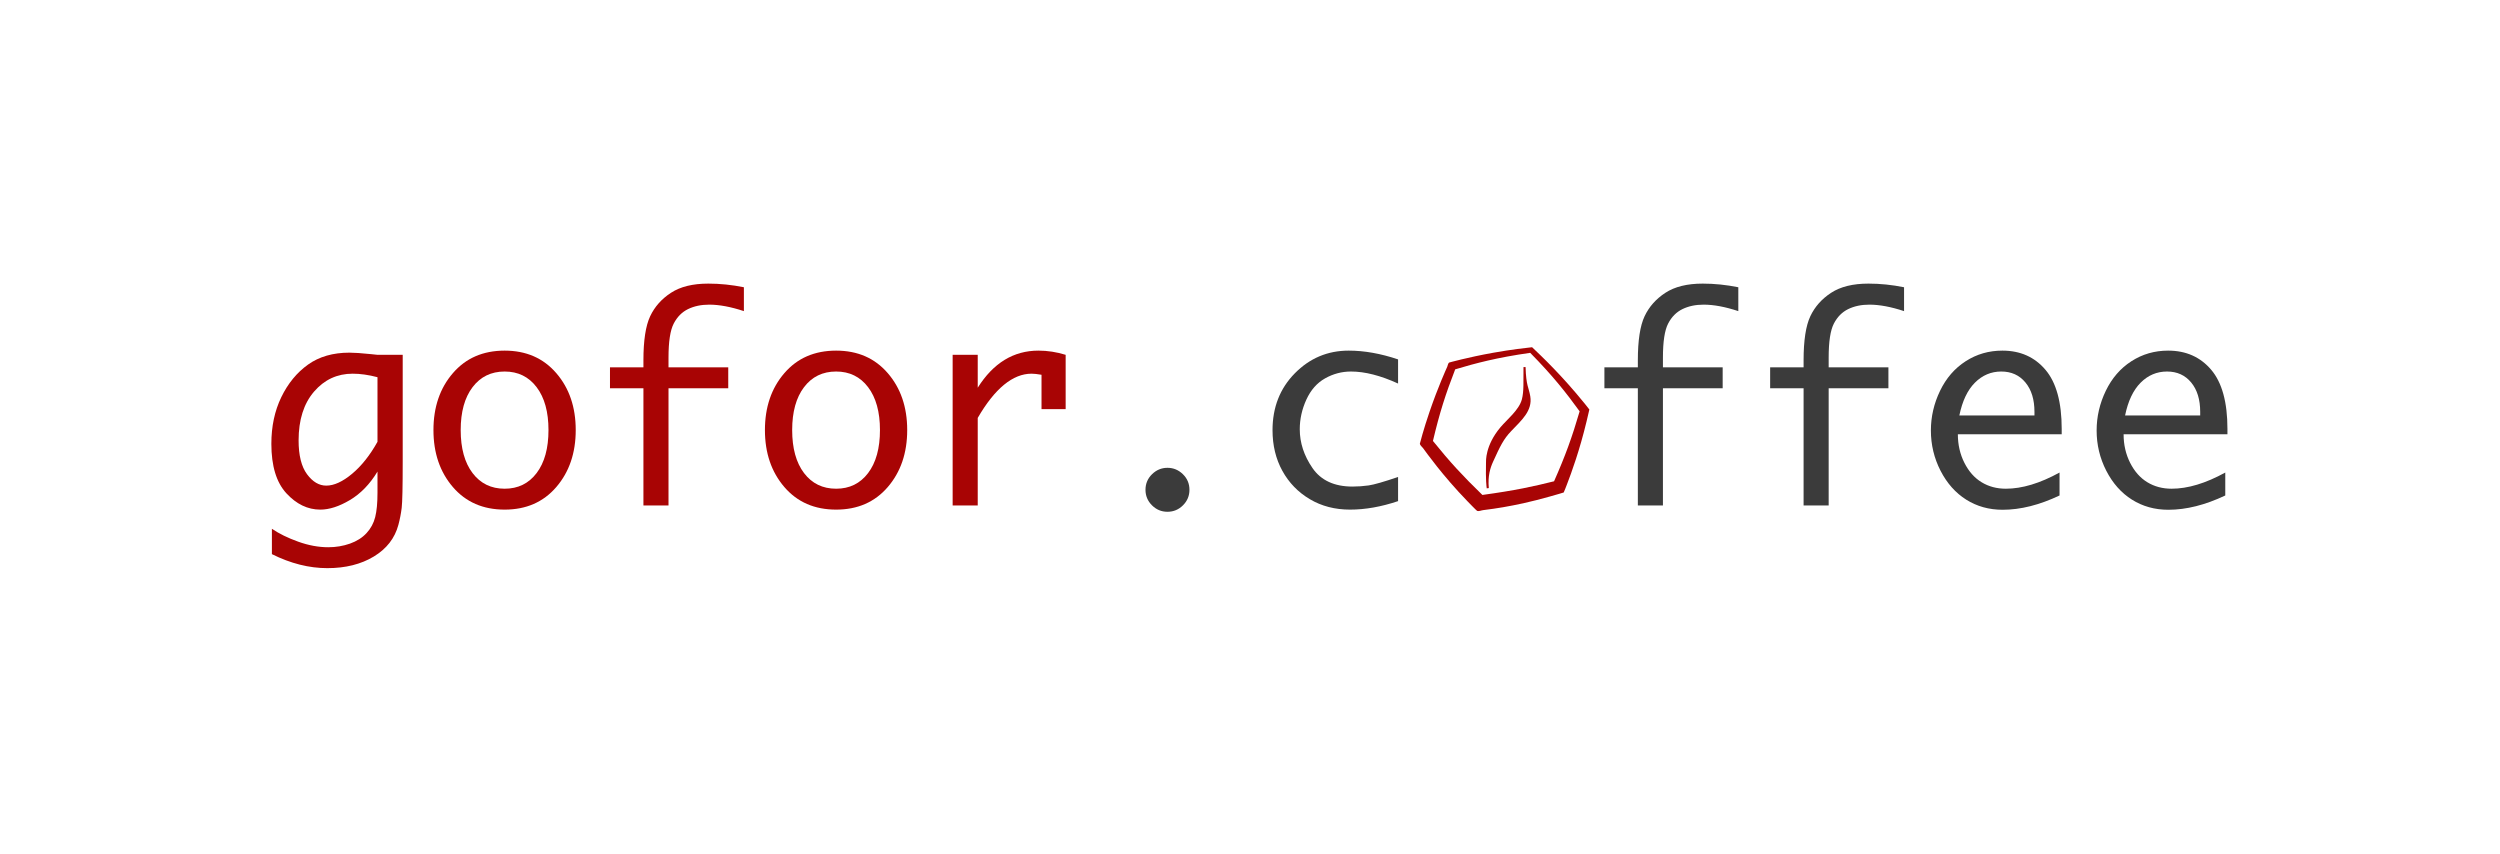 <?xml version="1.0" encoding="UTF-8" standalone="no"?>
<!DOCTYPE svg PUBLIC "-//W3C//DTD SVG 1.1//EN" "http://www.w3.org/Graphics/SVG/1.1/DTD/svg11.dtd">
<svg width="100%" height="100%" viewBox="0 0 1024 350" version="1.1" xmlns="http://www.w3.org/2000/svg" xmlns:xlink="http://www.w3.org/1999/xlink" xml:space="preserve" xmlns:serif="http://www.serif.com/" style="fill-rule:evenodd;clip-rule:evenodd;stroke-linejoin:round;stroke-miterlimit:2;">
    <g transform="matrix(0.905,0,0,0.905,-0.805,-984.685)">
        <g>
            <path d="M171.74,1301.49C168.281,1307.19 164.121,1311.48 159.258,1314.37C154.396,1317.26 149.93,1318.7 145.861,1318.7C140.164,1318.7 135.047,1316.24 130.51,1311.32C125.974,1306.39 123.705,1298.93 123.705,1288.92C123.705,1281.03 125.211,1273.98 128.222,1267.77C131.233,1261.57 135.261,1256.66 140.307,1253.06C145.352,1249.46 151.598,1247.66 159.044,1247.66C161.201,1247.66 164.456,1247.88 168.81,1248.33C169.461,1248.41 170.438,1248.51 171.74,1248.64L183.153,1248.64L183.153,1296.85C183.153,1308.33 183.001,1315.34 182.696,1317.88C182.39,1320.42 181.892,1323 181.2,1325.6C179.573,1331.66 175.86,1336.44 170.061,1339.94C164.263,1343.44 157.254,1345.19 149.035,1345.19C140.775,1345.19 132.413,1343.08 123.949,1338.85L123.949,1327.37C127.164,1329.57 131.121,1331.51 135.821,1333.2C140.52,1334.89 145.067,1335.73 149.462,1335.73C152.921,1335.73 156.196,1335.18 159.289,1334.09C162.381,1332.99 164.883,1331.4 166.796,1329.32C168.708,1327.25 170.01,1324.84 170.702,1322.09C171.394,1319.35 171.74,1315.69 171.74,1311.14L171.74,1301.49ZM171.74,1288L171.74,1258.77C167.711,1257.71 163.968,1257.18 160.509,1257.18C153.511,1257.18 147.682,1259.89 143.023,1265.3C138.364,1270.71 136.034,1278.08 136.034,1287.39C136.034,1294.15 137.306,1299.24 139.849,1302.68C142.392,1306.12 145.291,1307.84 148.546,1307.84C152.086,1307.84 155.993,1306.05 160.265,1302.47C164.538,1298.89 168.362,1294.07 171.74,1288Z" style="fill:#a80404;fill-rule:nonzero;"/>
            <path d="M229.296,1318.7C219.53,1318.7 211.718,1315.3 205.858,1308.48C199.999,1301.66 197.069,1293.07 197.069,1282.69C197.069,1272.32 199.999,1263.73 205.858,1256.94C211.718,1250.14 219.53,1246.74 229.296,1246.74C239.021,1246.74 246.813,1250.14 252.672,1256.94C258.532,1263.73 261.461,1272.32 261.461,1282.69C261.461,1293.07 258.532,1301.66 252.672,1308.48C246.813,1315.3 239.021,1318.7 229.296,1318.7ZM229.296,1309.24C235.359,1309.24 240.18,1306.88 243.761,1302.16C247.342,1297.44 249.132,1290.95 249.132,1282.69C249.132,1274.47 247.342,1268 243.761,1263.28C240.18,1258.56 235.359,1256.2 229.296,1256.2C223.192,1256.2 218.35,1258.56 214.77,1263.28C211.189,1268 209.398,1274.47 209.398,1282.69C209.398,1290.95 211.189,1297.44 214.77,1302.16C218.35,1306.88 223.192,1309.24 229.296,1309.24Z" style="fill:#a80404;fill-rule:nonzero;"/>
        </g>
        <path d="M292.101,1316.81L292.101,1263.77L276.964,1263.77L276.964,1254.31L292.101,1254.31L292.101,1251.14C292.101,1242.15 293.118,1235.49 295.153,1231.18C297.187,1226.87 300.331,1223.33 304.583,1220.56C308.835,1217.79 314.46,1216.41 321.459,1216.41C326.749,1216.41 332.12,1216.96 337.572,1218.06L337.572,1228.86C331.672,1226.91 326.444,1225.93 321.886,1225.93C318.265,1225.93 315.071,1226.6 312.304,1227.94C309.537,1229.29 307.37,1231.48 305.803,1234.51C304.237,1237.54 303.454,1242.67 303.454,1249.92L303.454,1254.31L330.492,1254.31L330.492,1263.77L303.454,1263.77L303.454,1316.81L292.101,1316.81Z" style="fill:#a80404;fill-rule:nonzero;"/>
        <path d="M379.32,1318.7C369.555,1318.7 361.742,1315.3 355.883,1308.48C350.023,1301.66 347.094,1293.07 347.094,1282.69C347.094,1272.32 350.023,1263.73 355.883,1256.94C361.742,1250.14 369.555,1246.74 379.32,1246.74C389.045,1246.74 396.837,1250.14 402.697,1256.94C408.556,1263.73 411.486,1272.32 411.486,1282.69C411.486,1293.07 408.556,1301.66 402.697,1308.48C396.837,1315.3 389.045,1318.7 379.32,1318.7ZM379.32,1309.24C385.383,1309.24 390.205,1306.88 393.786,1302.16C397.366,1297.44 399.157,1290.95 399.157,1282.69C399.157,1274.47 397.366,1268 393.786,1263.28C390.205,1258.56 385.383,1256.2 379.32,1256.2C373.217,1256.2 368.375,1258.56 364.794,1263.28C361.213,1268 359.423,1274.47 359.423,1282.69C359.423,1290.95 361.213,1297.44 364.794,1302.16C368.375,1306.88 373.217,1309.24 379.32,1309.24Z" style="fill:#a80404;fill-rule:nonzero;"/>
        <path d="M432.055,1316.81L432.055,1248.64L443.407,1248.64L443.407,1263.53C446.947,1257.91 451.006,1253.71 455.584,1250.92C460.161,1248.14 465.258,1246.74 470.873,1246.74C474.983,1246.74 479.092,1247.37 483.202,1248.64L483.202,1273.23L472.277,1273.23L472.277,1257.67C470.364,1257.34 468.859,1257.18 467.76,1257.18C463.528,1257.18 459.378,1258.85 455.309,1262.19C451.24,1265.52 447.273,1270.53 443.407,1277.2L443.407,1316.81L432.055,1316.81Z" style="fill:#a80404;fill-rule:nonzero;"/>
        <path d="M529.284,1319.68C526.557,1319.68 524.218,1318.7 522.265,1316.75C520.312,1314.8 519.335,1312.46 519.335,1309.73C519.335,1306.96 520.322,1304.62 522.295,1302.68C524.269,1300.75 526.598,1299.78 529.284,1299.78C531.969,1299.78 534.299,1300.75 536.272,1302.68C538.246,1304.62 539.232,1306.96 539.232,1309.73C539.232,1312.46 538.256,1314.8 536.303,1316.75C534.35,1318.7 532.01,1319.68 529.284,1319.68Z" style="fill:#3b3b3b;fill-rule:nonzero;"/>
        <path d="M633.654,1314.86C626.045,1317.42 618.802,1318.7 611.925,1318.7C605.089,1318.7 599.016,1317.13 593.706,1313.97C588.396,1310.82 584.256,1306.55 581.286,1301.16C578.315,1295.77 576.83,1289.63 576.83,1282.75C576.83,1272.42 580.197,1263.83 586.931,1257C593.666,1250.16 601.793,1246.74 611.315,1246.74C618.354,1246.74 625.801,1248.07 633.654,1250.71L633.654,1261.64C625.719,1258.02 618.619,1256.2 612.353,1256.2C608.202,1256.2 604.296,1257.23 600.634,1259.29C596.972,1261.34 594.144,1264.55 592.15,1268.9C590.156,1273.25 589.159,1277.73 589.159,1282.33C589.159,1288.47 591.082,1294.33 594.927,1299.9C598.772,1305.48 604.805,1308.27 613.024,1308.27C615.506,1308.27 617.947,1308.09 620.348,1307.75C622.749,1307.4 627.184,1306.13 633.654,1303.93L633.654,1314.86Z" style="fill:#3b3b3b;fill-rule:nonzero;"/>
        <path d="M742.174,1316.81L742.174,1263.77L727.038,1263.77L727.038,1254.31L742.174,1254.31L742.174,1251.14C742.174,1242.15 743.192,1235.49 745.226,1231.18C747.261,1226.87 750.404,1223.33 754.656,1220.56C758.908,1217.79 764.534,1216.41 771.532,1216.41C776.822,1216.41 782.193,1216.96 787.645,1218.06L787.645,1228.86C781.745,1226.91 776.517,1225.93 771.959,1225.93C768.338,1225.93 765.144,1226.6 762.377,1227.94C759.61,1229.29 757.443,1231.48 755.877,1234.51C754.31,1237.54 753.527,1242.67 753.527,1249.92L753.527,1254.31L780.565,1254.31L780.565,1263.77L753.527,1263.77L753.527,1316.81L742.174,1316.81Z" style="fill:#3b3b3b;fill-rule:nonzero;"/>
        <path d="M817.187,1316.81L817.187,1263.77L802.05,1263.77L802.05,1254.31L817.187,1254.31L817.187,1251.14C817.187,1242.15 818.204,1235.49 820.238,1231.18C822.273,1226.87 825.416,1223.33 829.668,1220.56C833.92,1217.79 839.546,1216.41 846.544,1216.41C851.834,1216.41 857.205,1216.96 862.658,1218.06L862.658,1228.86C856.758,1226.91 851.529,1225.93 846.972,1225.93C843.35,1225.93 840.156,1226.6 837.389,1227.94C834.622,1229.29 832.455,1231.48 830.889,1234.51C829.322,1237.54 828.539,1242.67 828.539,1249.92L828.539,1254.31L855.578,1254.31L855.578,1263.77L828.539,1263.77L828.539,1316.81L817.187,1316.81Z" style="fill:#3b3b3b;fill-rule:nonzero;"/>
        <path d="M933.031,1312.3C923.957,1316.61 915.372,1318.77 907.274,1318.77C901.13,1318.77 895.637,1317.24 890.795,1314.19C885.953,1311.14 882.077,1306.77 879.168,1301.1C876.258,1295.42 874.804,1289.35 874.804,1282.88C874.804,1276.65 876.187,1270.67 878.954,1264.93C881.721,1259.19 885.587,1254.73 890.551,1251.54C895.515,1248.34 901.049,1246.74 907.152,1246.74C915.25,1246.74 921.75,1249.63 926.653,1255.41C931.556,1261.19 934.008,1270.1 934.008,1282.14L934.008,1284.59L887.011,1284.59C887.011,1289.31 887.997,1293.62 889.971,1297.53C891.944,1301.43 894.538,1304.36 897.753,1306.31C900.967,1308.27 904.63,1309.24 908.739,1309.24C916.063,1309.24 924.161,1306.8 933.031,1301.92L933.031,1312.3ZM887.682,1276.1L921.679,1276.1L921.679,1274.45C921.679,1268.88 920.316,1264.44 917.589,1261.15C914.863,1257.85 911.221,1256.2 906.664,1256.2C902.066,1256.2 898.089,1257.88 894.732,1261.24C891.375,1264.6 889.025,1269.55 887.682,1276.1Z" style="fill:#3b3b3b;fill-rule:nonzero;"/>
        <path d="M1008.04,1312.3C998.97,1316.61 990.384,1318.77 982.287,1318.77C976.142,1318.77 970.649,1317.24 965.807,1314.19C960.965,1311.14 957.089,1306.77 954.18,1301.1C951.271,1295.42 949.816,1289.35 949.816,1282.88C949.816,1276.65 951.199,1270.67 953.966,1264.93C956.733,1259.19 960.599,1254.73 965.563,1251.54C970.527,1248.34 976.061,1246.74 982.165,1246.74C990.262,1246.74 996.762,1249.63 1001.67,1255.41C1006.57,1261.19 1009.02,1270.1 1009.02,1282.14L1009.02,1284.59L962.023,1284.59C962.023,1289.31 963.01,1293.62 964.983,1297.53C966.957,1301.43 969.551,1304.36 972.765,1306.31C975.98,1308.27 979.642,1309.24 983.751,1309.24C991.076,1309.24 999.173,1306.8 1008.04,1301.92L1008.04,1312.3ZM962.694,1276.1L996.691,1276.1L996.691,1274.45C996.691,1268.88 995.328,1264.44 992.602,1261.15C989.875,1257.85 986.234,1256.2 981.676,1256.2C977.078,1256.2 973.101,1257.88 969.744,1261.24C966.387,1264.6 964.037,1269.55 962.694,1276.1Z" style="fill:#3b3b3b;fill-rule:nonzero;"/>
        <g transform="matrix(0.962,0,0,0.962,-1556.18,280.397)">
            <g transform="matrix(0.497,0.167,-0.167,0.497,1296.74,338.942)">
                <path d="M2288.4,567.024C2299.22,572.033 2321.76,582.468 2349.53,600.104C2349.96,600.381 2354.82,603.467 2354.92,603.632C2354.99,603.753 2355.87,613.707 2355.95,614.583C2358.28,641.001 2357.79,662.047 2357.25,674.144C2357.23,674.736 2356.94,681.313 2356.81,681.535C2356.71,681.717 2337.99,694.853 2325.7,702.16C2313.91,709.176 2305.03,713.988 2293.38,719.555C2291.72,720.346 2290.24,721.931 2288.4,721.927C2287.91,721.926 2278.19,716.893 2277.31,716.438C2249,701.787 2228.48,686.82 2224.5,684.013C2223.18,683.081 2221.32,682.637 2220.52,681.226C2220.51,681.204 2219.53,668.336 2219.63,651.222C2219.76,627.679 2221.56,610.71 2221.82,607.813C2221.94,606.477 2221.49,604.958 2222.18,603.805C2222.18,603.802 2236.43,594.075 2256.88,582.861C2271.71,574.728 2283.2,569.442 2288.4,567.024ZM2288.4,572.334C2261.44,585.863 2244.8,596.867 2229.32,607.819C2228.22,631.767 2228.47,649.251 2230.86,675.091C2251.52,688.262 2265.81,696.09 2288.35,706.881C2315.24,693.545 2329.44,684.988 2345.41,674.77C2347.72,650.142 2348.14,632.034 2347.17,607.966C2330.42,596.011 2313.84,585.183 2288.4,572.334Z" style="fill:#a80404;"/>
            </g>
            <path d="M2319.02,1069.18L2318.05,1069.31C2317.92,1068.36 2317.52,1065.52 2317.7,1057.32C2317.72,1056.59 2317.23,1049.22 2324.51,1040.57C2327.61,1036.89 2333.24,1032.47 2334.58,1027.46C2335.59,1023.65 2335.25,1018.88 2335.34,1012.25L2336.32,1012.25C2336.59,1021.28 2337.8,1021.66 2338.53,1026C2339.68,1032.86 2334.33,1037.35 2329.52,1042.41C2325.97,1046.13 2324.38,1049.4 2321,1056.85C2319.7,1059.71 2318.51,1063.47 2319.02,1069.18Z" style="fill:#a80404;"/>
        </g>
    </g>
</svg>
